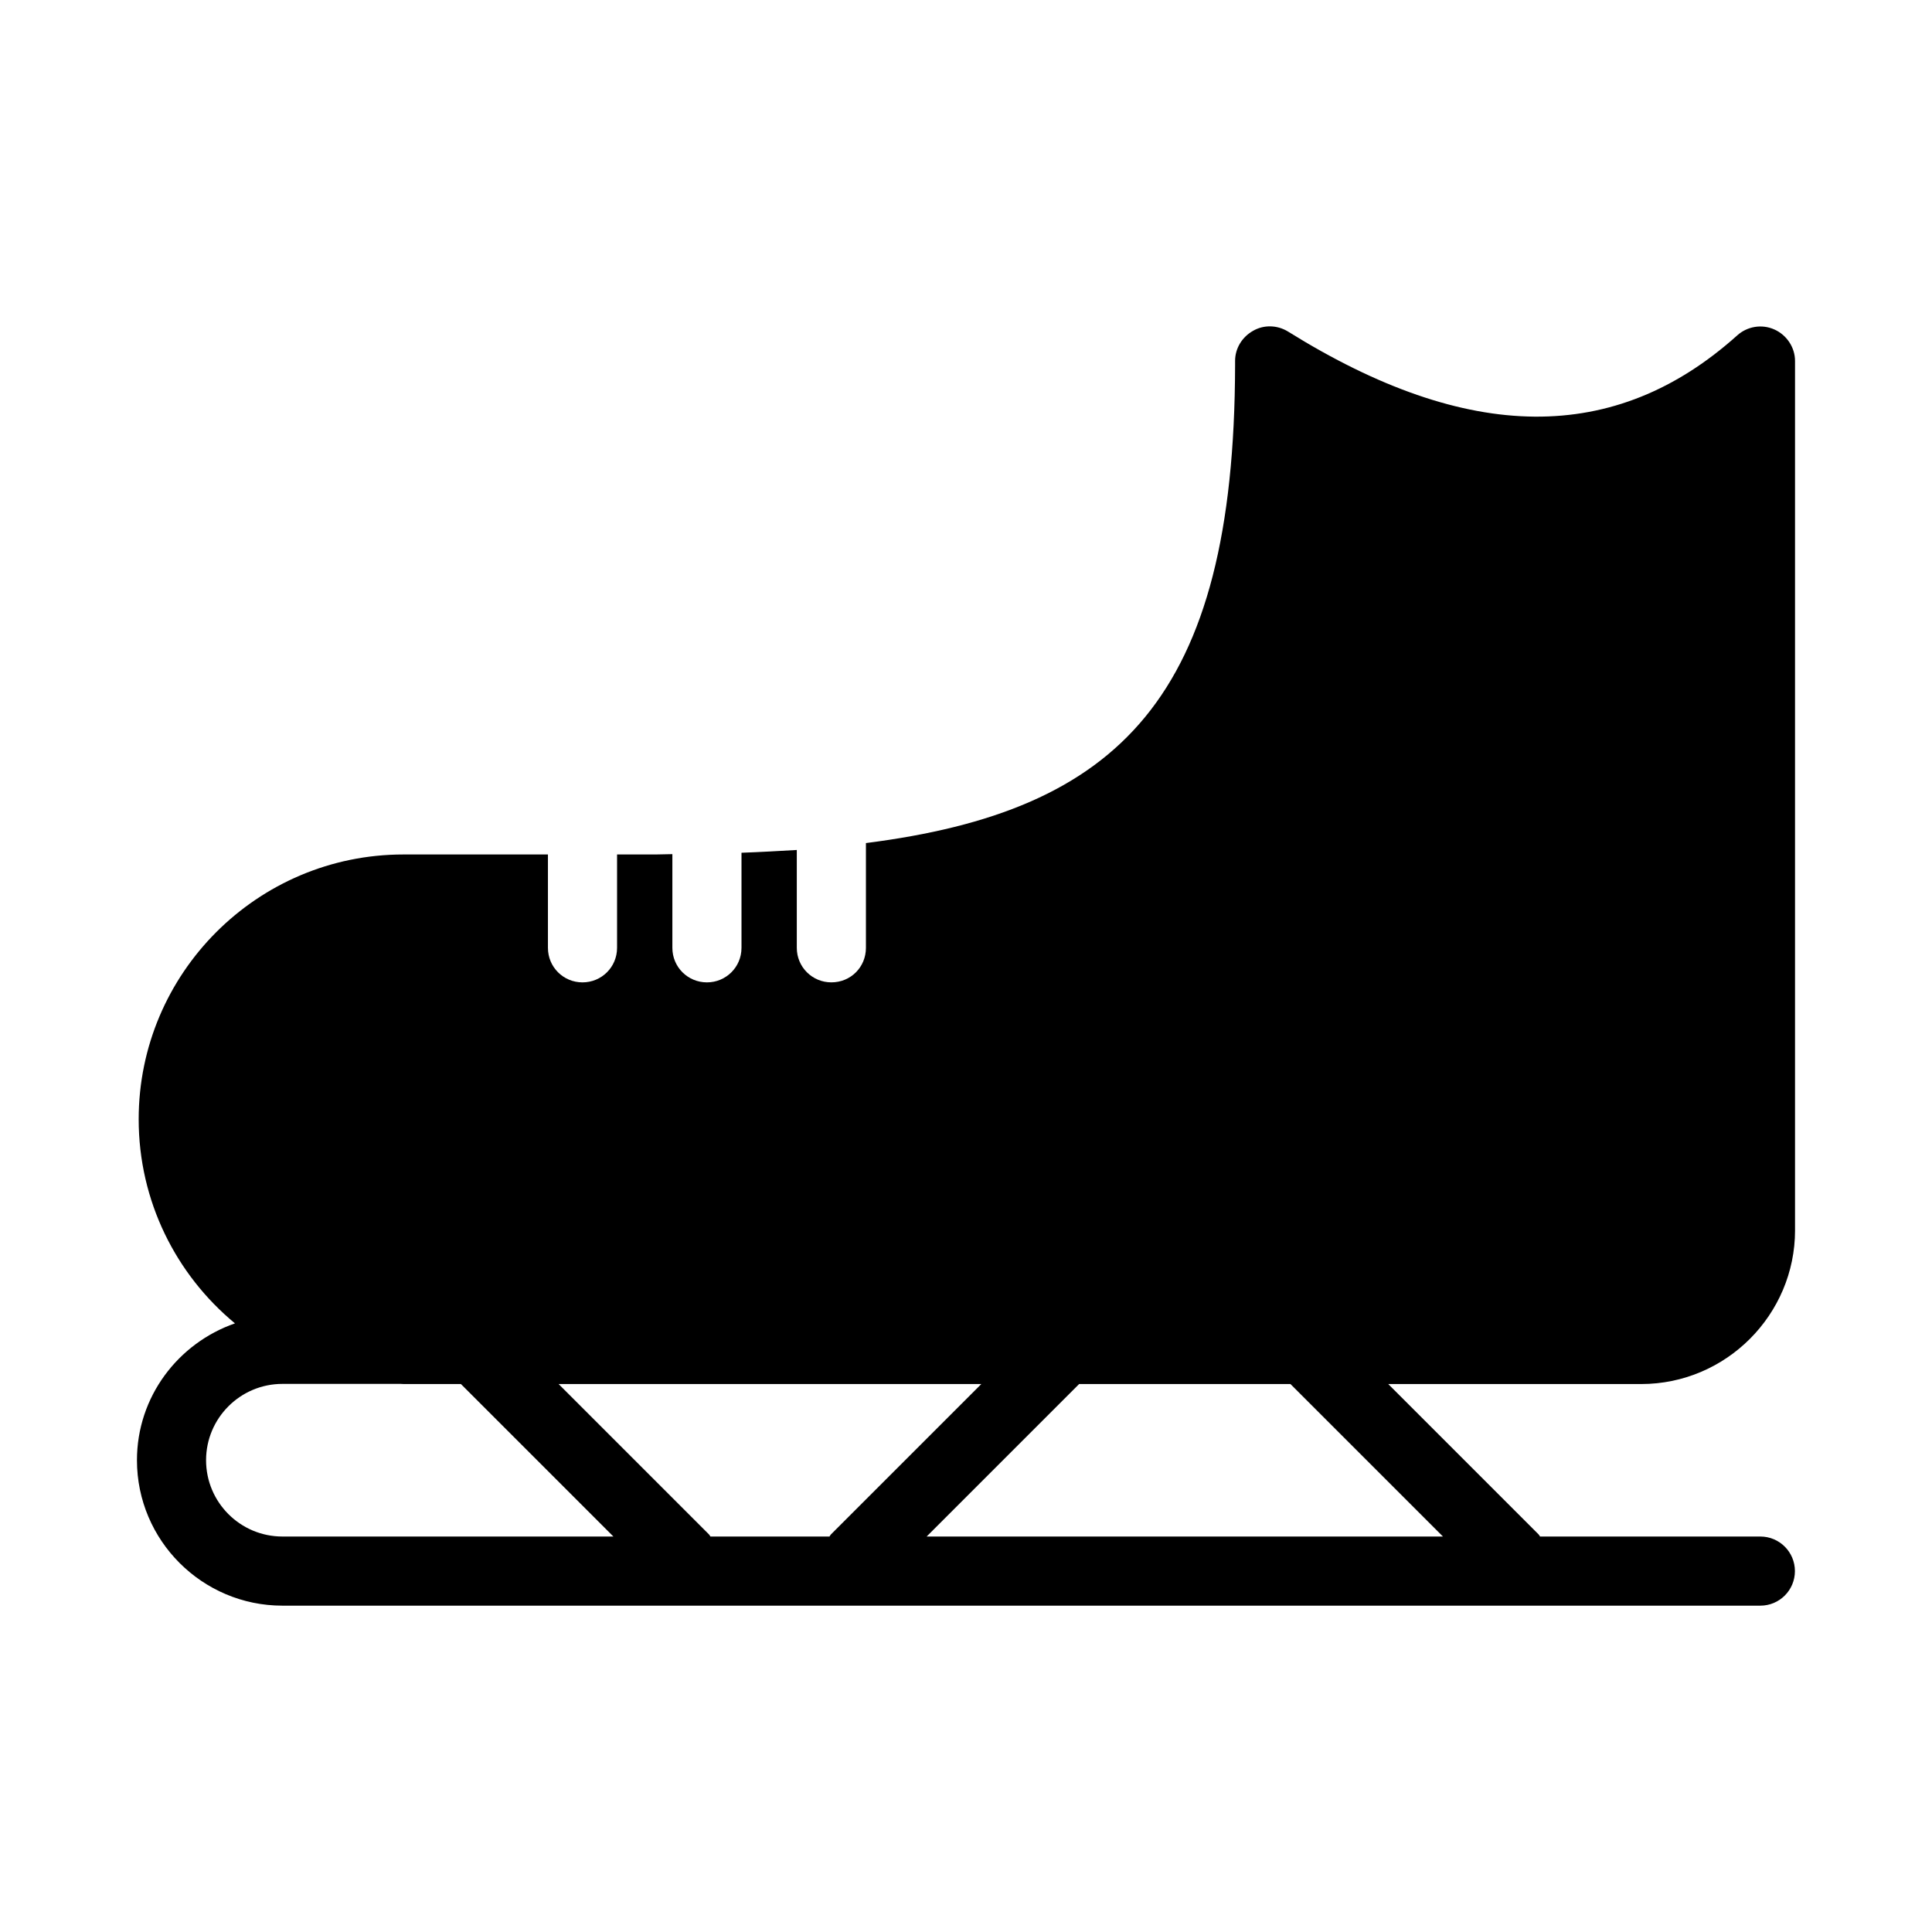 <?xml version="1.0" encoding="UTF-8"?>
<!-- Uploaded to: SVG Repo, www.svgrepo.com, Generator: SVG Repo Mixer Tools -->
<svg fill="#000000" width="800px" height="800px" version="1.1" viewBox="144 144 512 512" xmlns="http://www.w3.org/2000/svg">
 <path d="m619.7 470.02v-230.38c0-3.57-2.199-6.871-5.496-8.336-3.297-1.465-7.144-0.824-9.801 1.559-32.336 29.039-71.266 28.762-119.08-1.008-2.84-1.742-6.414-1.832-9.25-0.184-2.93 1.648-4.762 4.672-4.762 7.969v1.191c-0.184 88.211-30.781 118.07-97.832 126.59v27.754c0 5.129-4.031 9.16-9.16 9.16-5.039 0-9.16-4.031-9.16-9.16v-25.922c-4.762 0.273-9.617 0.551-14.656 0.734v25.191c0 5.129-4.121 9.16-9.16 9.16s-9.16-4.031-9.16-9.16v-24.824c-2.566 0.09-5.223 0.09-7.879 0.09h-6.777v24.734c0 5.129-4.121 9.16-9.16 9.16-5.039 0-9.16-4.031-9.16-9.16v-24.734h-38.289c-38.746 0-70.168 31.512-70.168 70.168 0 21.734 9.934 41.207 25.516 54.094-15.062 5.246-25.973 19.438-25.973 36.266 0 21.25 17.293 38.543 38.547 38.543h391.67c5.062 0 9.16-4.102 9.16-9.16 0-5.059-4.098-9.16-9.16-9.16h-58.379c-0.141-0.164-0.195-0.367-0.348-0.523l-39.887-39.887h67.051c22.438-0.008 40.758-18.328 40.758-40.77zm-255.87 81.176h-31.555c-0.141-0.164-0.195-0.367-0.348-0.523l-39.887-39.887h112.02l-39.887 39.887c-0.152 0.152-0.207 0.359-0.348 0.523zm-165.22-20.223c0-11.152 9.07-20.227 20.227-20.227h31.383c0.234 0.004 0.461 0.035 0.695 0.035h15.227l40.41 40.41-87.715 0.004c-11.156 0-20.227-9.07-20.227-20.223zm327.79 20.223h-136.83l40.41-40.41h56.008z"/>
</svg>